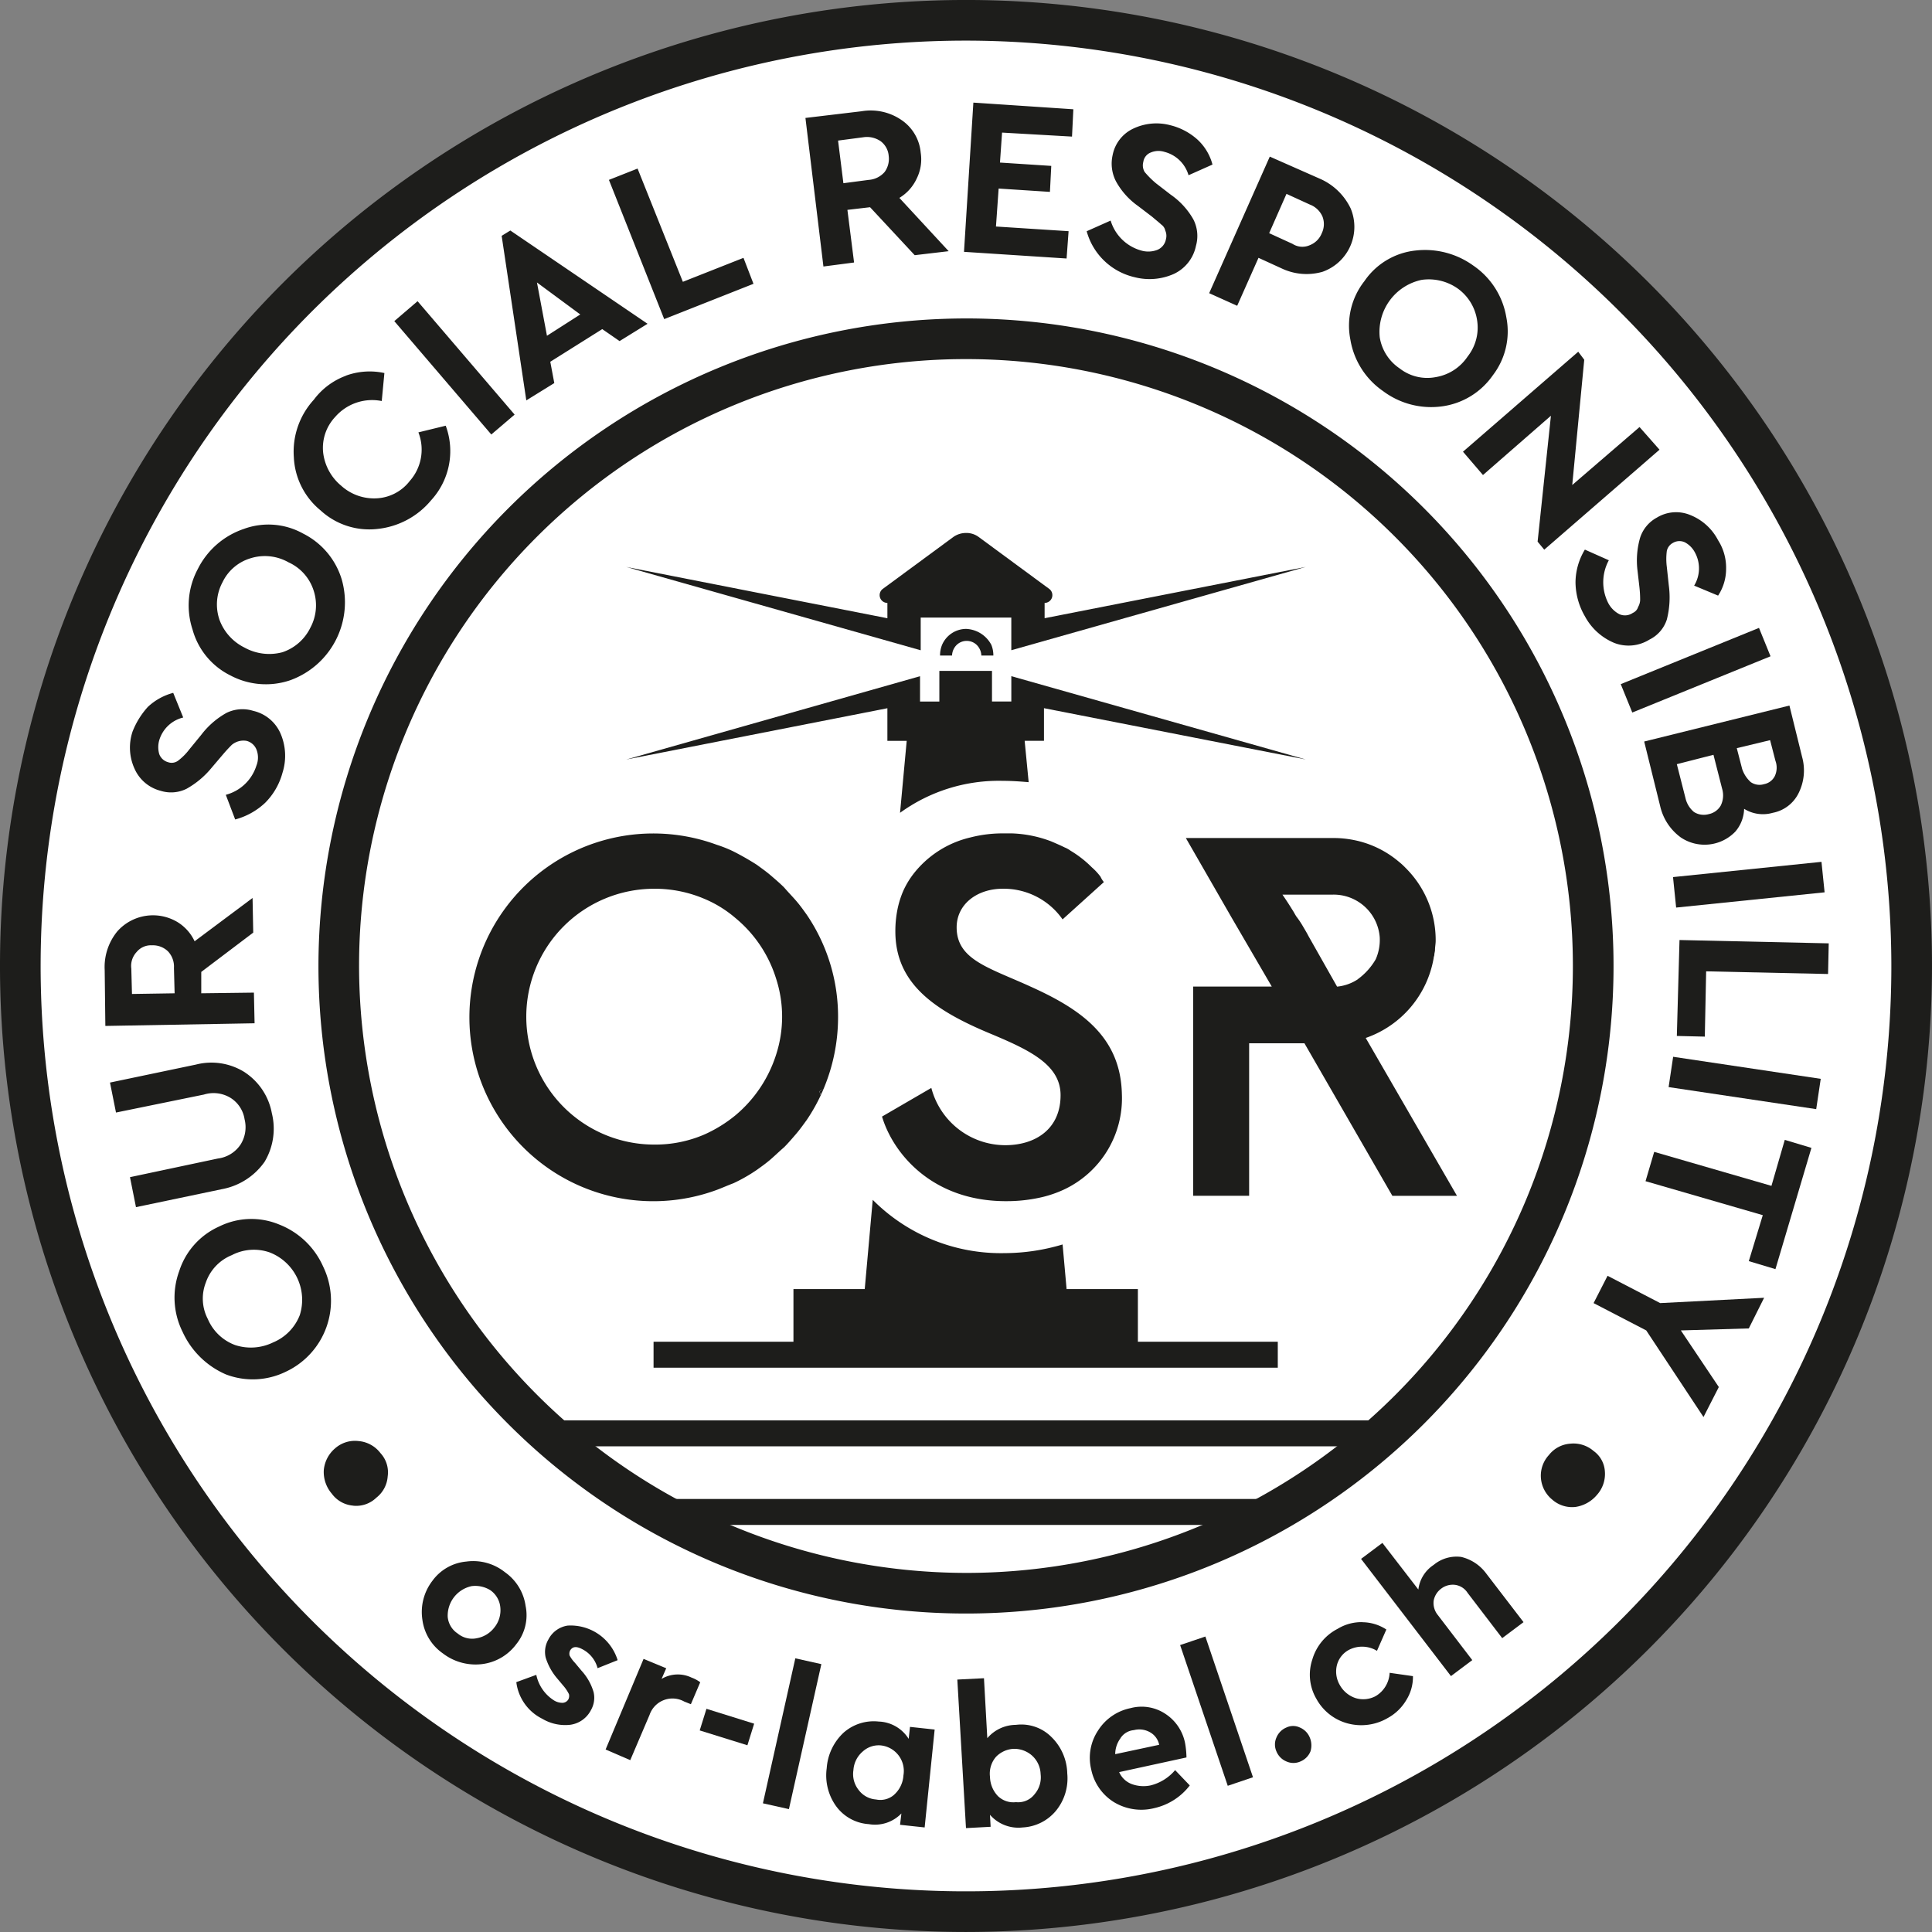 <svg xmlns="http://www.w3.org/2000/svg" width="185.515" height="185.515" viewBox="0 0 185.515 185.515">
  <rect x="0" y="0" width="185.515" height="185.515" fill="#808080" stroke="none"/>
  <g id="Logo" transform="translate(-44.781 -56.273)">
    <circle id="Ellipse_6" data-name="Ellipse 6" cx="90.569" cy="90.569" r="90.569" transform="translate(46.977 58.47)" fill="#fff"/>
    <path id="Path_1" data-name="Path 1" d="M92.757,3.9a88.855,88.855,0,1,0,88.855,88.855A88.947,88.947,0,0,0,92.757,3.9m0,181.613a92.757,92.757,0,1,1,92.757-92.757,92.824,92.824,0,0,1-92.757,92.757" transform="translate(44.781 56.273)" fill="#1d1d1b"/>
    <path id="Path_2" data-name="Path 2" d="M28.238,149.249a4.868,4.868,0,0,0,3.646-.256,4.67,4.67,0,0,0,2.559-2.623,4.88,4.88,0,0,0-2.879-6.013,4.584,4.584,0,0,0-3.646.256,4.366,4.366,0,0,0-2.495,2.623,4.241,4.241,0,0,0,.192,3.518,4.567,4.567,0,0,0,2.623,2.495m-5.054-1.279a7.38,7.38,0,0,1-.32-5.821,7.051,7.051,0,0,1,3.838-4.286,6.966,6.966,0,0,1,5.757-.192,7.664,7.664,0,0,1,4.222,4.03A7.522,7.522,0,0,1,33.1,151.808a7.228,7.228,0,0,1-5.757.256,8.109,8.109,0,0,1-4.158-4.094M29.2,123.085a6,6,0,0,1,2.559,3.9,6.181,6.181,0,0,1-.7,4.67,6.42,6.42,0,0,1-4.094,2.623l-8.252,1.727-.576-2.879,8.444-1.791a3.079,3.079,0,0,0,2.175-1.343,3.125,3.125,0,0,0,.384-2.431,2.948,2.948,0,0,0-1.343-2.047,3.13,3.13,0,0,0-2.559-.32l-8.444,1.727-.576-2.879,8.252-1.727a5.987,5.987,0,0,1,4.734.768m-7.421-11.643a2.075,2.075,0,0,0-1.535-.576,1.769,1.769,0,0,0-1.471.64,1.954,1.954,0,0,0-.512,1.6l.064,2.431,4.094-.064-.064-2.431a2.129,2.129,0,0,0-.576-1.6m3.2,4.03,5.054-.064.064,2.943-14.329.256-.064-5.374a5.408,5.408,0,0,1,1.215-3.71,4.578,4.578,0,0,1,5.757-.9,4.277,4.277,0,0,1,1.663,1.855l5.565-4.158.064,3.326-4.99,3.774v2.047ZM19.858,87.965a5.679,5.679,0,0,1,2.431-1.343l.96,2.367a3.175,3.175,0,0,0-2.3,2.175,2.387,2.387,0,0,0,0,1.343,1.249,1.249,0,0,0,.832.768,1.044,1.044,0,0,0,.96-.128,5.608,5.608,0,0,0,1.088-1.087l1.151-1.407a7.826,7.826,0,0,1,2.431-2.111,3.482,3.482,0,0,1,2.559-.192,3.781,3.781,0,0,1,2.623,2.175A5.384,5.384,0,0,1,32.78,94.3a6.46,6.46,0,0,1-1.663,2.879,6.713,6.713,0,0,1-2.879,1.6l-.9-2.367a4.207,4.207,0,0,0,2.943-2.815,2.089,2.089,0,0,0,0-1.535,1.39,1.39,0,0,0-.96-.832,1.748,1.748,0,0,0-1.407.384c-.128.128-.448.448-.832.9L26,93.786a8.427,8.427,0,0,1-2.431,2.047,3.342,3.342,0,0,1-2.495.192,3.75,3.75,0,0,1-2.495-2.111,4.864,4.864,0,0,1-.192-3.582,7.7,7.7,0,0,1,1.471-2.367M26.7,79.521a4.844,4.844,0,0,0,2.431,2.751,4.9,4.9,0,0,0,3.646.448,4.617,4.617,0,0,0,2.687-2.367,4.531,4.531,0,0,0,.32-3.518,4.461,4.461,0,0,0-2.431-2.751A4.591,4.591,0,0,0,29.71,73.7,4.365,4.365,0,0,0,27.023,76a4.508,4.508,0,0,0-.32,3.518m-2.047-4.8a7.692,7.692,0,0,1,4.414-3.838,6.848,6.848,0,0,1,5.693.448,7.273,7.273,0,0,1,3.71,4.414,7.96,7.96,0,0,1-4.926,9.66,7.25,7.25,0,0,1-5.757-.448,6.977,6.977,0,0,1-3.646-4.414,7.4,7.4,0,0,1,.512-5.821m14.2-18.551a6.659,6.659,0,0,1,3.71-.256L42.312,58.6a4.7,4.7,0,0,0-4.478,1.535,4.335,4.335,0,0,0-1.151,3.39,4.858,4.858,0,0,0,1.727,3.2,4.7,4.7,0,0,0,3.454,1.215A4.275,4.275,0,0,0,45,66.279a4.548,4.548,0,0,0,.832-4.67l2.623-.64a6.989,6.989,0,0,1-1.407,7.165,7.723,7.723,0,0,1-5.182,2.751,6.9,6.9,0,0,1-5.437-1.791,7,7,0,0,1-2.559-5.118,7.384,7.384,0,0,1,1.919-5.5,6.755,6.755,0,0,1,3.071-2.3" transform="translate(39.125 36.181)" fill="#1d1d1b"/>
    <path id="Path_3" data-name="Path 3" d="M59.185,47.124l2.235-1.913L70.739,56.1,68.5,58.01Z" transform="translate(23.457 39.984)" fill="#1d1d1b"/>
    <path id="Path_4" data-name="Path 4" d="M82.849,35.743,78.69,32.672l.96,5.118Zm-2.495,6.589-2.687,1.663L75.3,28.194l.832-.512L89.31,36.638,86.623,38.3,84.96,37.15l-4.99,3.135ZM99.481,32.8l-8.572,3.39L85.6,22.821l2.751-1.087L92.7,32.608l5.821-2.3Zm12.6-10.747a2.145,2.145,0,0,0,.384-1.535,1.95,1.95,0,0,0-.768-1.407,2.321,2.321,0,0,0-1.663-.384l-2.431.32.512,4.094,2.431-.32a2.216,2.216,0,0,0,1.535-.768M108.5,25.7l.64,5.054-2.943.384-1.727-14.265,5.374-.64a5.231,5.231,0,0,1,3.838.832,4.237,4.237,0,0,1,1.855,3.135,4.141,4.141,0,0,1-.384,2.495,4.238,4.238,0,0,1-1.663,1.855l4.734,5.118-3.262.384-4.286-4.606L108.5,25.7Zm14.649-4.542,4.926.32-.128,2.495-4.926-.32-.256,3.646,6.973.448-.192,2.623-9.851-.64.9-14.329,9.6.64-.128,2.623-6.717-.384Zm19-2.175a5,5,0,0,1,1.407,2.367l-2.3,1.024a3.239,3.239,0,0,0-2.3-2.239,1.906,1.906,0,0,0-1.343.064,1.132,1.132,0,0,0-.7.9,1.24,1.24,0,0,0,.128.96,8.464,8.464,0,0,0,1.088,1.087l1.407,1.087a7.237,7.237,0,0,1,2.175,2.367,3.481,3.481,0,0,1,.256,2.559,3.81,3.81,0,0,1-2.111,2.687,5.737,5.737,0,0,1-3.774.32,6.212,6.212,0,0,1-4.606-4.414l2.3-1.024a4.262,4.262,0,0,0,2.943,2.879,2.414,2.414,0,0,0,1.535-.064,1.372,1.372,0,0,0,.832-1.024,1.248,1.248,0,0,0-.064-.832.932.932,0,0,0-.384-.576c-.128-.128-.448-.384-.9-.768l-1.343-1.024a7.043,7.043,0,0,1-2.111-2.367,3.7,3.7,0,0,1-.32-2.495,3.559,3.559,0,0,1,1.983-2.559,5.181,5.181,0,0,1,3.582-.32,6.054,6.054,0,0,1,2.623,1.407M152.9,29.09a2.036,2.036,0,0,0,1.151-1.151,2,2,0,0,0,.064-1.6,2.158,2.158,0,0,0-1.215-1.151l-2.239-1.024-1.663,3.774,2.239,1.024a1.741,1.741,0,0,0,1.663.128m3.9-3.582a4.574,4.574,0,0,1-2.687,6.141,5.572,5.572,0,0,1-3.9-.32l-2.239-1.024-2.047,4.606L143.237,33.7l5.821-13.114,4.926,2.175a5.881,5.881,0,0,1,2.815,2.751m6.845,6.909a5.107,5.107,0,0,0-4.03,5.5,4.444,4.444,0,0,0,1.919,3.007,4.3,4.3,0,0,0,3.454.832,4.575,4.575,0,0,0,3.071-1.983,4.482,4.482,0,0,0,.9-3.518,4.589,4.589,0,0,0-1.855-3.007,4.84,4.84,0,0,0-3.454-.832m4.99-1.343A7.489,7.489,0,0,1,171.768,36a6.918,6.918,0,0,1-1.279,5.565,7.1,7.1,0,0,1-4.926,3.007,7.707,7.707,0,0,1-5.629-1.471,7.488,7.488,0,0,1-3.135-4.926,6.915,6.915,0,0,1,1.343-5.629,6.812,6.812,0,0,1,4.926-2.943,7.929,7.929,0,0,1,5.565,1.471m6.141,26.484,1.279-12.09-6.525,5.693-1.919-2.239,11.067-9.6.576.768L178.1,52.119l6.461-5.565,1.919,2.175-11.067,9.6Zm18.1,2.559a4.669,4.669,0,0,1-.768,2.623l-2.3-.96a3.18,3.18,0,0,0,.064-3.2,2.307,2.307,0,0,0-.96-.96,1.229,1.229,0,0,0-1.152.064,1.142,1.142,0,0,0-.576.768,5.947,5.947,0,0,0,0,1.535l.192,1.791a8.588,8.588,0,0,1-.192,3.263,3.258,3.258,0,0,1-1.663,1.919,3.788,3.788,0,0,1-3.39.32,5.67,5.67,0,0,1-2.815-2.559,6.587,6.587,0,0,1-.9-3.263,6.127,6.127,0,0,1,.9-3.135l2.3,1.024a4.41,4.41,0,0,0-.064,4.094,2.52,2.52,0,0,0,1.087,1.088,1.32,1.32,0,0,0,1.279-.128.908.908,0,0,0,.512-.576,1.43,1.43,0,0,0,.192-.64,10.666,10.666,0,0,0-.064-1.215l-.192-1.663a7.872,7.872,0,0,1,.256-3.135,3.376,3.376,0,0,1,1.6-1.919,3.554,3.554,0,0,1,3.2-.256,5.154,5.154,0,0,1,2.687,2.431,4.879,4.879,0,0,1,.768,2.687" transform="translate(17.651 50.725)" fill="#1d1d1b"/>
    <path id="Path_5" data-name="Path 5" d="M243.28,99.651l13.275-5.4,1.108,2.726-13.275,5.4Z" transform="translate(-42.871 22.314)" fill="#1d1d1b"/>
    <path id="Path_6" data-name="Path 6" d="M257.035,113.257a1.473,1.473,0,0,0,1.279.192,1.446,1.446,0,0,0,1.024-.768,1.905,1.905,0,0,0,.064-1.471l-.512-1.983-3.2.768.512,1.983a2.946,2.946,0,0,0,.832,1.279m-5.437,2.879a1.763,1.763,0,0,0,1.407.192,1.72,1.72,0,0,0,1.151-.832,2.219,2.219,0,0,0,.128-1.6l-.832-3.263-3.518.9.832,3.263a2.425,2.425,0,0,0,.832,1.343m3.966,1.855a4.092,4.092,0,0,1-5.246.576,5.129,5.129,0,0,1-1.983-3.007l-1.535-6.205,13.946-3.454,1.215,4.926a4.864,4.864,0,0,1-.32,3.454,3.494,3.494,0,0,1-2.495,1.919,3.414,3.414,0,0,1-2.751-.384,3.488,3.488,0,0,1-.832,2.175" transform="translate(-44.139 18.118)" fill="#1d1d1b"/>
    <path id="Path_7" data-name="Path 7" d="M251.125,130.829l14.255-1.464.3,2.927-14.255,1.464Z" transform="translate(-45.697 9.664)" fill="#1d1d1b"/>
    <path id="Path_8" data-name="Path 8" d="M251.7,150.312l.256-9.212,14.329.32-.064,2.943-11.707-.256-.128,6.269Z" transform="translate(-45.905 5.436)" fill="#1d1d1b"/>
    <path id="Path_9" data-name="Path 9" d="M250.465,161.537l.435-2.911,14.172,2.117-.435,2.91Z" transform="translate(-45.46 -0.878)" fill="#1d1d1b"/>
    <path id="Path_10" data-name="Path 10" d="M175.518,175.066l.832-2.815,11.259,3.263,1.279-4.414,2.559.768-3.454,11.643-2.559-.768,1.343-4.414Zm-3.646,9.084,5.054,2.623,9.979-.512-1.471,2.943-6.525.192,3.646,5.437-1.471,2.879-5.5-8.316-5.054-2.623ZM51.415,206.22a2.818,2.818,0,0,1-2.047-1.151,3.191,3.191,0,0,1-.768-2.239,3.106,3.106,0,0,1,1.087-2.111,2.874,2.874,0,0,1,2.239-.7,2.944,2.944,0,0,1,2.111,1.151,2.718,2.718,0,0,1,.7,2.239,2.843,2.843,0,0,1-1.088,2.047,2.771,2.771,0,0,1-2.239.768m11.323,7.74A2.9,2.9,0,0,0,60.5,216.9a2.139,2.139,0,0,0,.96,1.6,2.169,2.169,0,0,0,1.855.448,2.726,2.726,0,0,0,1.663-1.024,2.638,2.638,0,0,0,.576-1.919,2.259,2.259,0,0,0-.96-1.663,2.734,2.734,0,0,0-1.855-.384m5.246,1.919a4.416,4.416,0,0,1-.9,3.646,4.822,4.822,0,0,1-3.326,1.919,5.159,5.159,0,0,1-3.71-1.024,4.678,4.678,0,0,1-1.983-3.263,4.906,4.906,0,0,1,.96-3.71,4.523,4.523,0,0,1,3.263-1.855A4.879,4.879,0,0,1,66,212.617a4.764,4.764,0,0,1,1.983,3.262m8.828,5.182-1.919.768a2.867,2.867,0,0,0-1.407-1.791c-.576-.32-.96-.32-1.215.064a.68.68,0,0,0-.064.512,3.063,3.063,0,0,0,.512.7l.64.768a5.2,5.2,0,0,1,1.151,2.047,2.376,2.376,0,0,1-.256,1.727,2.624,2.624,0,0,1-1.983,1.407,4.3,4.3,0,0,1-2.687-.576,4.543,4.543,0,0,1-2.495-3.518l1.919-.7A3.825,3.825,0,0,0,70.67,224.9a1.549,1.549,0,0,0,.832.256.672.672,0,0,0,.576-.32.722.722,0,0,0,.064-.512,3.728,3.728,0,0,0-.448-.7l-.7-.832a5.643,5.643,0,0,1-1.087-1.983,2.376,2.376,0,0,1,.256-1.727,2.491,2.491,0,0,1,1.855-1.343,4.723,4.723,0,0,1,4.8,3.326m7.932,2.111-.9,2.111-.64-.256a2.325,2.325,0,0,0-3.326,1.279l-1.855,4.35-2.367-1.024,3.646-8.7,2.175.9-.448,1.024a3.05,3.05,0,0,1,2.879-.128,3.229,3.229,0,0,1,.832.448" transform="translate(27.271 -5.373)" fill="#1d1d1b"/>
    <path id="Path_11" data-name="Path 11" d="M105.029,258.575l.647-2.076,4.58,1.428L109.609,260Z" transform="translate(6.94 -36.142)" fill="#1d1d1b"/>
    <path id="Path_12" data-name="Path 12" d="M114.516,262.842l3.111-13.922,2.5.558L117.013,263.4Z" transform="translate(3.522 -33.411)" fill="#1d1d1b"/>
    <path id="Path_13" data-name="Path 13" d="M130.543,263.095a2.7,2.7,0,0,0,.9-1.855,2.469,2.469,0,0,0-2.111-2.879,2.263,2.263,0,0,0-1.791.576,2.559,2.559,0,0,0-.9,1.791,2.448,2.448,0,0,0,.512,1.919,2.28,2.28,0,0,0,1.663.9,2,2,0,0,0,1.727-.448m.576,2.879.128-1.088a3.517,3.517,0,0,1-3.135,1.024,4.217,4.217,0,0,1-3.135-1.727,5.064,5.064,0,0,1-.9-3.646,5.153,5.153,0,0,1,1.6-3.39,4.368,4.368,0,0,1,3.39-1.087,3.535,3.535,0,0,1,2.879,1.663l.128-1.151,2.367.256-.96,9.4Zm12.922-2.943a2.477,2.477,0,0,0,.576-1.919,2.5,2.5,0,0,0-.832-1.791,2.571,2.571,0,0,0-1.791-.64,2.538,2.538,0,0,0-1.663.768,2.477,2.477,0,0,0-.576,1.919,2.758,2.758,0,0,0,.768,1.855,2.125,2.125,0,0,0,1.727.576,1.984,1.984,0,0,0,1.791-.768m1.663-5.438a5.043,5.043,0,0,1,1.471,3.454,4.913,4.913,0,0,1-1.087,3.582,4.441,4.441,0,0,1-3.2,1.6,3.618,3.618,0,0,1-3.135-1.215l.064,1.151-2.367.128-.832-14.265,2.559-.128.32,5.757a3.639,3.639,0,0,1,2.751-1.279,4.076,4.076,0,0,1,3.454,1.215m6.589.064a2.6,2.6,0,0,0-.512,1.535l4.222-.9a1.781,1.781,0,0,0-.9-1.215,2.083,2.083,0,0,0-1.535-.192,1.7,1.7,0,0,0-1.279.768m6.333,1.855-6.461,1.407a2.138,2.138,0,0,0,1.215,1.151,3.279,3.279,0,0,0,1.791.128,4.491,4.491,0,0,0,2.367-1.471l1.407,1.471a5.919,5.919,0,0,1-3.39,2.175,5.09,5.09,0,0,1-3.9-.576,4.826,4.826,0,0,1-2.175-3.135,4.733,4.733,0,0,1,.64-3.71,4.826,4.826,0,0,1,3.135-2.175,4.127,4.127,0,0,1,3.39.576,4.356,4.356,0,0,1,1.855,2.815,8.707,8.707,0,0,1,.128,1.343" transform="translate(0.087 -34.484)" fill="#1d1d1b"/>
    <path id="Path_14" data-name="Path 14" d="M177.141,246.467l2.424-.82,4.572,13.513-2.424.82Z" transform="translate(-19.041 -32.231)" fill="#1d1d1b"/>
    <path id="Path_15" data-name="Path 15" d="M158.674,199.888a1.764,1.764,0,0,1,.96.96,1.947,1.947,0,0,1,.064,1.343,1.764,1.764,0,0,1-.96.96,1.639,1.639,0,0,1-1.343,0,1.764,1.764,0,0,1-.96-.96,1.639,1.639,0,0,1,0-1.343,1.764,1.764,0,0,1,.96-.96,1.492,1.492,0,0,1,1.279,0m6.013-10.107a4.238,4.238,0,0,1,2.3.7l-.9,2.047a2.752,2.752,0,0,0-2.623-.128,2.314,2.314,0,0,0-1.215,1.471,2.557,2.557,0,0,0,.256,1.919,2.714,2.714,0,0,0,1.535,1.279,2.529,2.529,0,0,0,1.919-.192,2.745,2.745,0,0,0,1.343-2.239l2.239.32a4.176,4.176,0,0,1-.64,2.3,4.661,4.661,0,0,1-1.791,1.727,5.039,5.039,0,0,1-3.838.512,4.849,4.849,0,0,1-3.007-2.367,4.587,4.587,0,0,1-.384-3.774,4.827,4.827,0,0,1,2.431-2.943,4.39,4.39,0,0,1,2.367-.64m9.468-6.269a4.187,4.187,0,0,1,2.431,1.6l3.582,4.67-2.047,1.535-3.326-4.35a1.693,1.693,0,0,0-1.215-.768,1.827,1.827,0,0,0-1.343.384,1.849,1.849,0,0,0-.7,1.151,1.827,1.827,0,0,0,.384,1.343l3.326,4.35-2.047,1.535L164.56,183.7l2.047-1.535,3.454,4.478a3.3,3.3,0,0,1,1.471-2.367,3.434,3.434,0,0,1,2.623-.768m13.818-8.188a3.007,3.007,0,0,1-.768,2.239,3.324,3.324,0,0,1-2.047,1.151,2.875,2.875,0,0,1-2.239-.7,2.967,2.967,0,0,1-1.088-2.047,2.923,2.923,0,0,1,.768-2.239,2.853,2.853,0,0,1,2.047-1.088,2.951,2.951,0,0,1,2.239.7,2.6,2.6,0,0,1,1.087,1.983M164.24,128.049a4.352,4.352,0,0,1-1.983.7l-2.751-4.862c-.128-.256-.32-.576-.512-.9a8.338,8.338,0,0,0-.64-.96c-.128-.192-.256-.448-.384-.64-.512-.832-.96-1.471-.96-1.471h4.8a4.437,4.437,0,0,1,4.542,4.094,4.606,4.606,0,0,1-.384,2.111,6.216,6.216,0,0,1-1.727,1.919M171.532,126c0-.128.064-.192.064-.32s.064-.32.064-.448c0-.32.064-.576.064-.9a9.758,9.758,0,0,0-2.879-6.973,7.006,7.006,0,0,0-.7-.64,9.546,9.546,0,0,0-4.286-2.047,9.933,9.933,0,0,0-1.983-.192H147.735l4.414,7.676,3.838,6.589h-7.549v20.087h5.374V134.19h5.31l8.444,14.649h6.205l-8.764-15.161A9.907,9.907,0,0,0,171.532,126m-53.863,23.221-.768,8.572h-6.845v5.054H96.623v2.495h59.94v-2.495H143.129v-5.054h-6.845l-.384-4.286a19.5,19.5,0,0,1-5.565.832,17.345,17.345,0,0,1-12.666-5.118M126.625,94.4a2.527,2.527,0,0,0-2.3,1.535,2.652,2.652,0,0,0-.192,1.024h1.151a1.51,1.51,0,0,1,.448-1.024,1.391,1.391,0,0,1,1.919,0,1.51,1.51,0,0,1,.448,1.024h1.152a2.652,2.652,0,0,0-.192-1.024,2.867,2.867,0,0,0-2.431-1.535m6.013,14.713-.384-3.966h1.855v-3.135l25.14,4.926-28.275-8v2.431H129.12V98.43h-5.054v2.943h-1.855V98.942l-28.211,8,25.076-4.926v3.135h1.855l-.64,6.909a16.137,16.137,0,0,1,9.851-3.071c.9,0,1.727.064,2.495.128" transform="translate(10.914 22.262)" fill="#1d1d1b"/>
    <path id="Path_16" data-name="Path 16" d="M85.533,83.263l28.275,8V88.124h8.7v3.135l28.275-8-25.077,4.926V86.717a.747.747,0,0,0,.448-1.343l-6.781-4.99A1.968,1.968,0,0,0,118.158,80a2.106,2.106,0,0,0-1.215.384l-6.781,4.99a.747.747,0,0,0,.448,1.343v1.471Zm38.7,40.238c-3.966-1.791-6.973-2.559-6.973-5.629,0-2.239,1.983-3.71,4.414-3.71a6.892,6.892,0,0,1,5.757,2.943l3.966-3.582a2.245,2.245,0,0,1-.32-.512,5.523,5.523,0,0,0-.832-.9,10.31,10.31,0,0,0-2.047-1.6,2.593,2.593,0,0,0-.576-.32c-.384-.192-.832-.384-1.279-.576a11.644,11.644,0,0,0-3.774-.768h-.832a12.376,12.376,0,0,0-3.135.384,9.725,9.725,0,0,0-5.5,3.518,8.156,8.156,0,0,0-.96,1.6,8.936,8.936,0,0,0-.576,1.855,10.588,10.588,0,0,0-.192,2.047c0,5.118,3.9,7.676,9.34,9.915,3.646,1.535,6.525,2.943,6.525,5.821,0,3.263-2.431,4.8-5.31,4.8a7.349,7.349,0,0,1-7.1-5.5l-4.734,2.751c1.024,3.454,4.734,8.124,11.9,8.124a15.043,15.043,0,0,0,3.454-.384,11.044,11.044,0,0,0,2.047-.7,9.677,9.677,0,0,0,5.629-9.212c-.128-5.565-4.03-8.188-8.892-10.363m-24.309,6.589a12.552,12.552,0,0,1-3.9,5.821,13.121,13.121,0,0,1-3.007,1.855,11.9,11.9,0,0,1-4.8.96,12.282,12.282,0,0,1,0-24.565,12.125,12.125,0,0,1,4.8.96,11.224,11.224,0,0,1,3.007,1.855,12.237,12.237,0,0,1,3.9,5.821,11.834,11.834,0,0,1,0,7.293m4.158,3.518.384-.192a17.776,17.776,0,0,0,1.407-6.909,17.4,17.4,0,0,0-3.007-9.851c-.32-.448-.64-.9-1.024-1.343s-.768-.832-1.151-1.279c-.384-.384-.832-.768-1.279-1.151s-.9-.7-1.343-1.024a25.416,25.416,0,0,0-2.239-1.279,11.9,11.9,0,0,0-1.6-.64,17.656,17.656,0,1,0,0,33.137c.512-.192,1.088-.448,1.6-.64a15.55,15.55,0,0,0,2.239-1.279c.448-.32.9-.64,1.343-1.024s.832-.768,1.279-1.151c.384-.384.768-.832,1.151-1.279s.7-.9,1.024-1.343a17.312,17.312,0,0,0,1.343-2.367l-.128-.384Z" transform="translate(19.381 27.45)" fill="#1d1d1b"/>
    <path id="Path_17" data-name="Path 17" d="M108.68,164.076c.064-.192.192-.384.256-.576l-.384.192.128.384ZM82.9,195.293h79.388v2.495H82.9Zm10.811,7.549H151.54v2.495H93.711Z" transform="translate(14.913 -2.635)" fill="#1d1d1b"/>
    <path id="Path_18" data-name="Path 18" d="M109.979,168.257A58.277,58.277,0,1,0,51.7,109.979a58.37,58.37,0,0,0,58.277,58.277m0-120.457A62.179,62.179,0,1,1,47.8,109.979,62.247,62.247,0,0,1,109.979,47.8" transform="translate(27.559 39.051)" fill="#1d1d1b"/>
  </g>
</svg>
